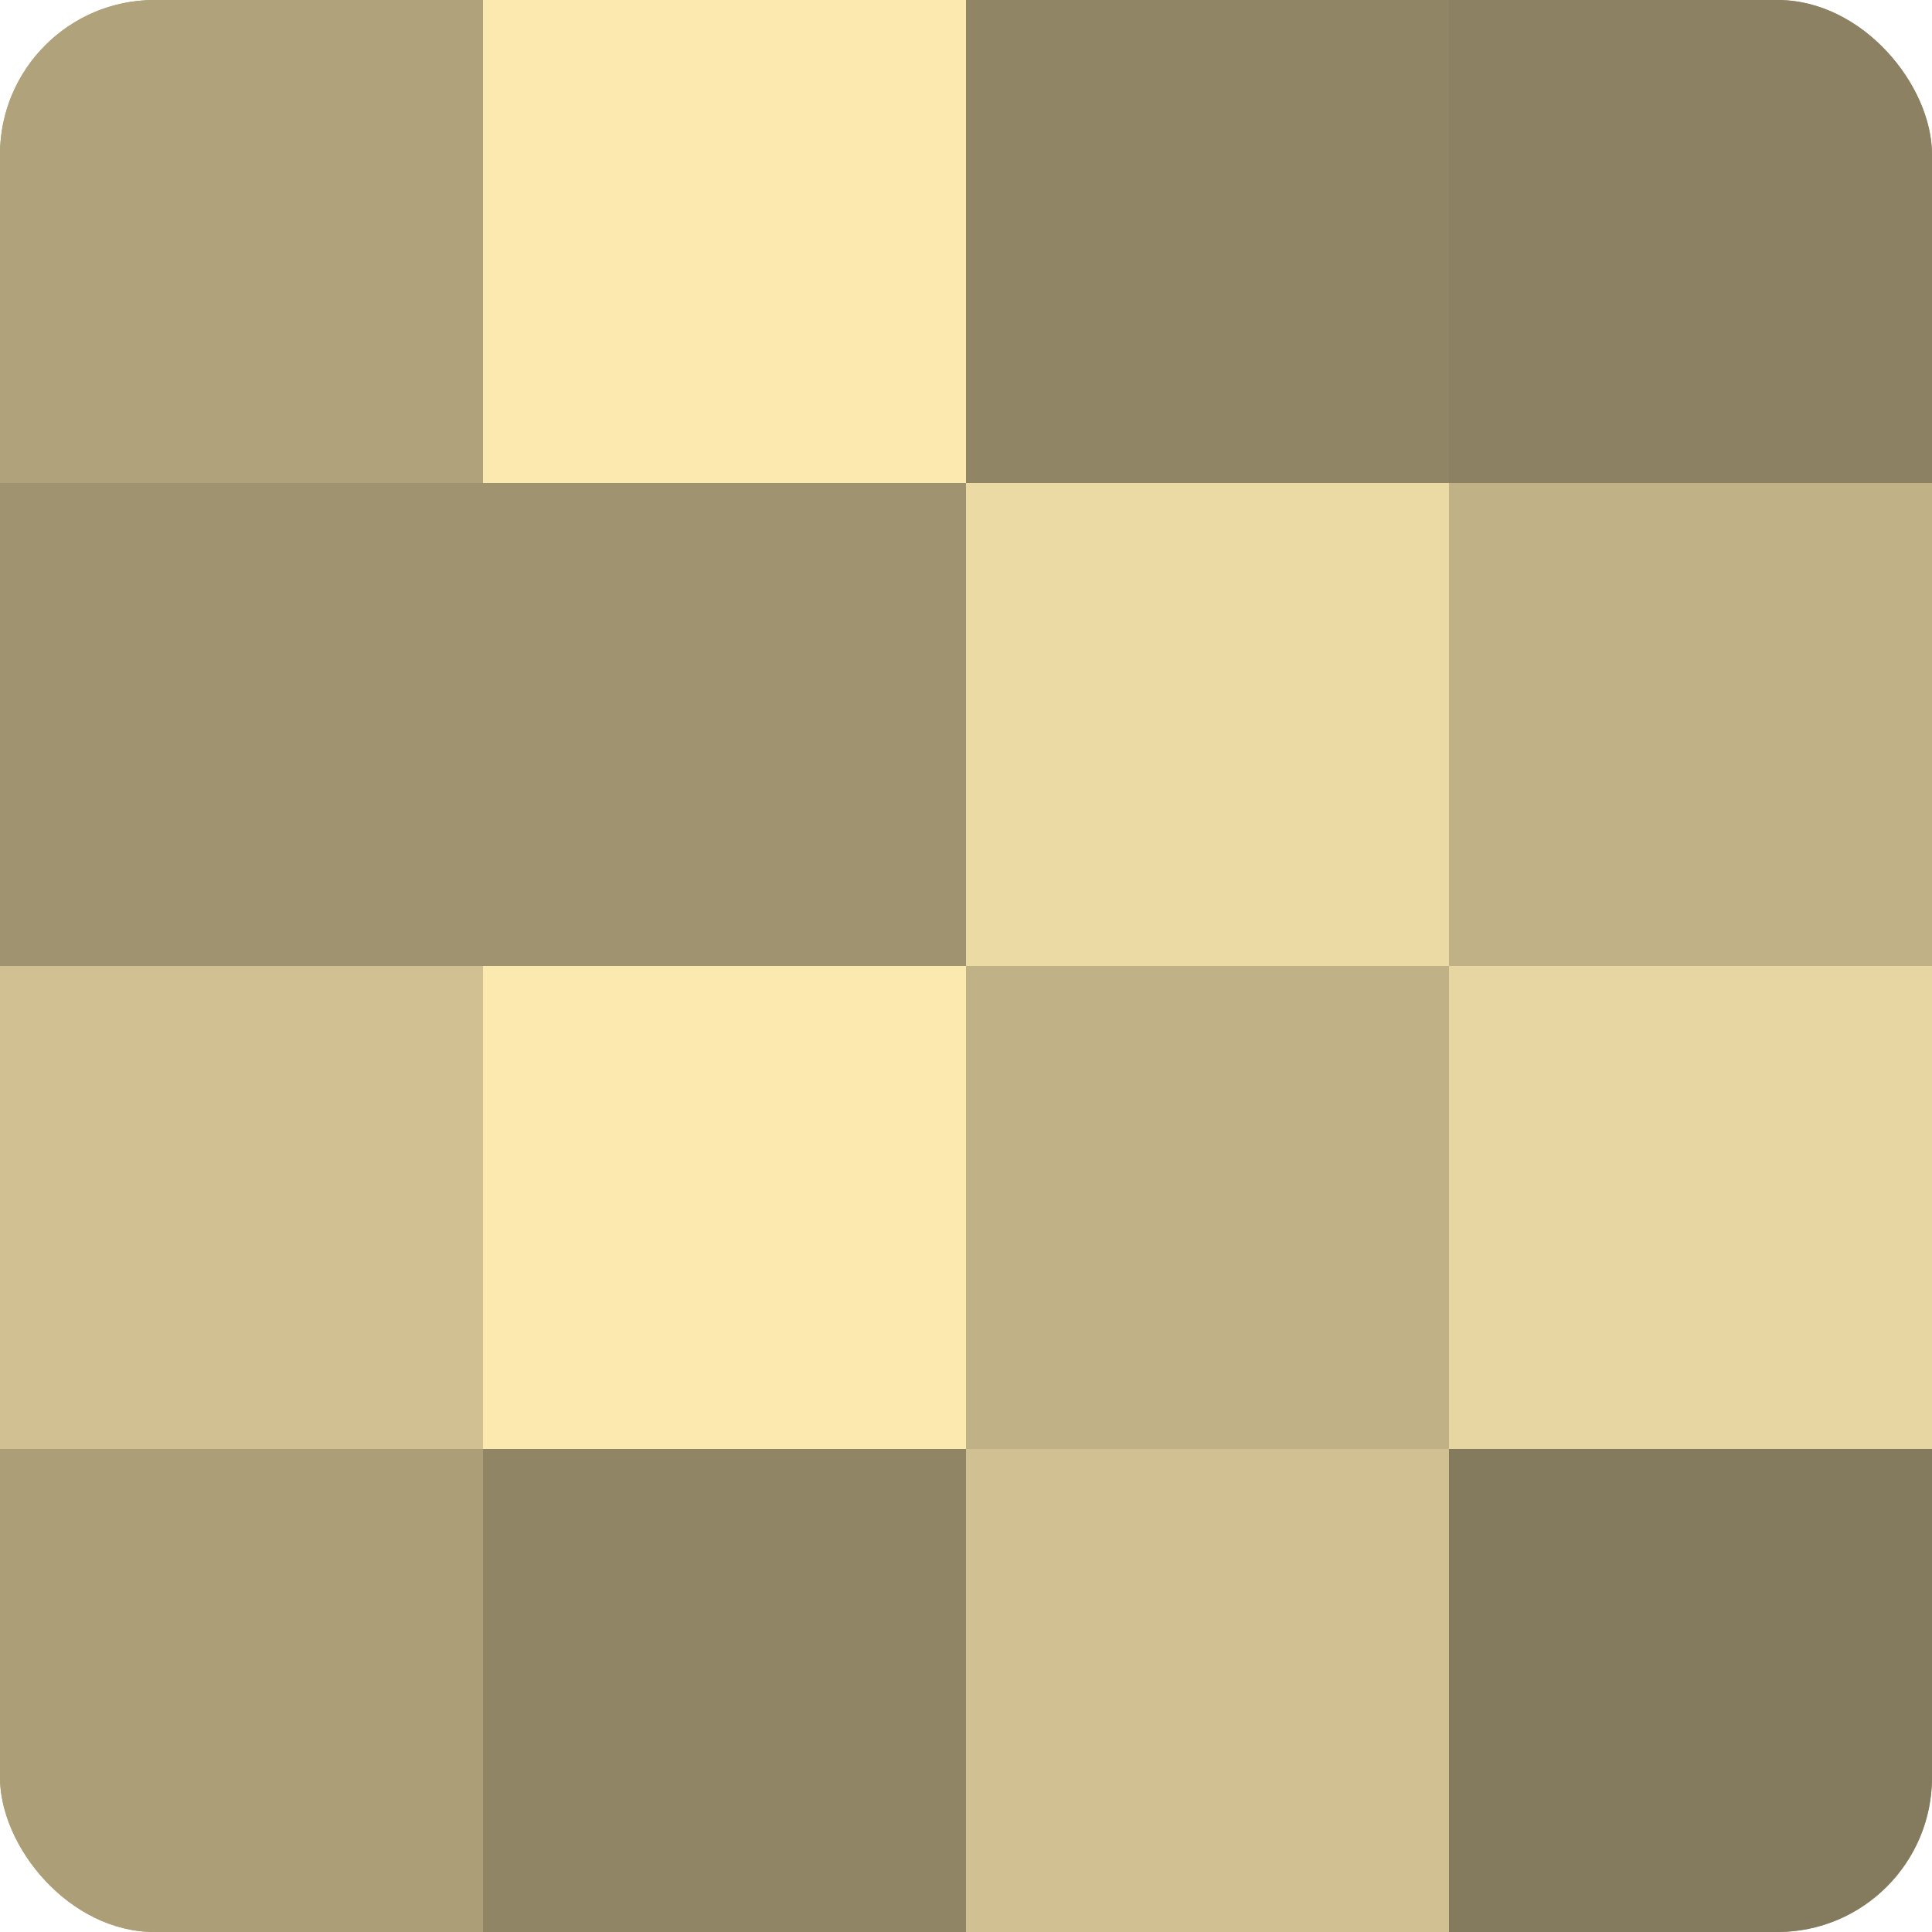 <?xml version="1.0" encoding="UTF-8"?>
<svg xmlns="http://www.w3.org/2000/svg" width="60" height="60" viewBox="0 0 100 100" preserveAspectRatio="xMidYMid meet"><defs><clipPath id="c" width="100" height="100"><rect width="100" height="100" rx="8" ry="8"/></clipPath></defs><g clip-path="url(#c)"><rect width="100" height="100" fill="#a09470"/><rect width="25" height="25" fill="#b0a37b"/><rect y="25" width="25" height="25" fill="#a09470"/><rect y="50" width="25" height="25" fill="#d0c092"/><rect y="75" width="25" height="25" fill="#ac9f78"/><rect x="25" width="25" height="25" fill="#fce9b0"/><rect x="25" y="25" width="25" height="25" fill="#a09470"/><rect x="25" y="50" width="25" height="25" fill="#fce9b0"/><rect x="25" y="75" width="25" height="25" fill="#908565"/><rect x="50" width="25" height="25" fill="#908565"/><rect x="50" y="25" width="25" height="25" fill="#ecdaa5"/><rect x="50" y="50" width="25" height="25" fill="#c0b186"/><rect x="50" y="75" width="25" height="25" fill="#d0c092"/><rect x="75" width="25" height="25" fill="#8c8162"/><rect x="75" y="25" width="25" height="25" fill="#c0b186"/><rect x="75" y="50" width="25" height="25" fill="#e8d6a2"/><rect x="75" y="75" width="25" height="25" fill="#847a5d"/></g></svg>
